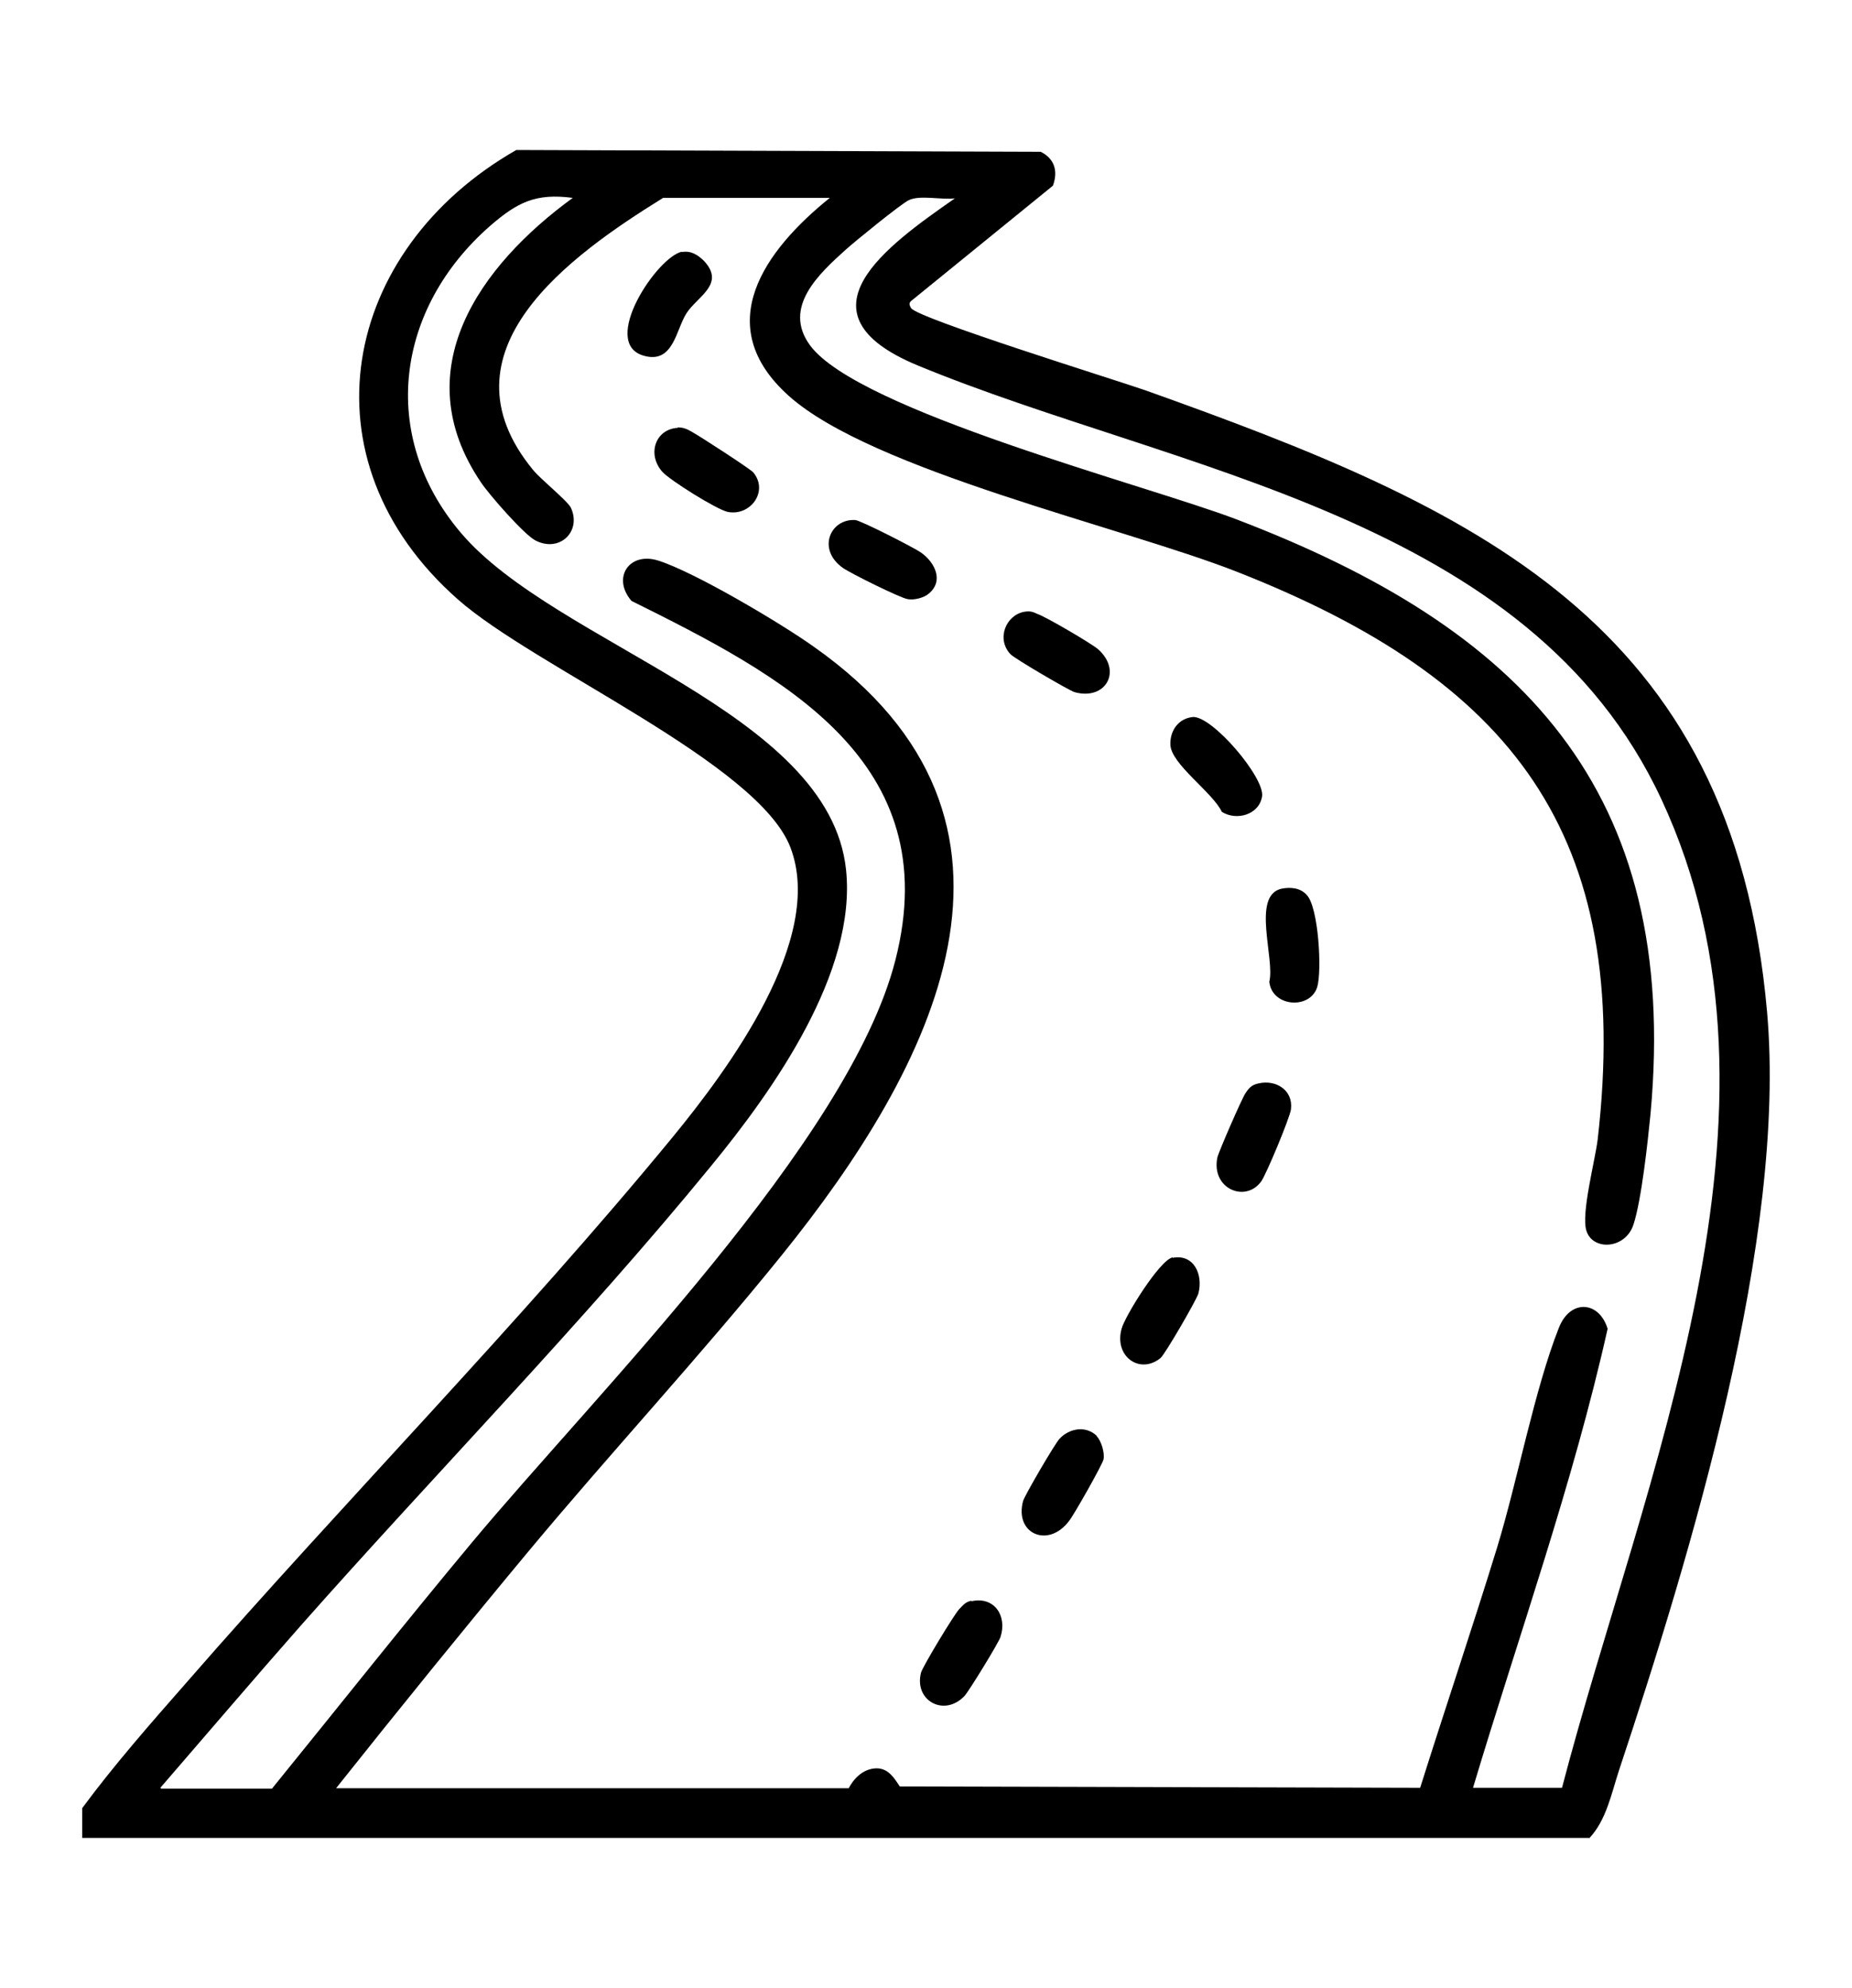<?xml version="1.0" encoding="UTF-8"?>
<svg id="Layer_1" xmlns="http://www.w3.org/2000/svg" version="1.1" viewBox="0 0 41 44">
  <!-- Generator: Adobe Illustrator 29.5.0, SVG Export Plug-In . SVG Version: 2.1.0 Build 137)  -->
  <g>
    <polygon points="199.58 8.07 193.06 45.43 191.31 45.43 197.93 8.07 199.58 8.07"/>
    <polygon points="218.75 8.07 225.36 45.43 223.76 45.43 217.09 8.07 218.75 8.07"/>
    <polygon points="228.67 45.43 227.02 45.43 220.55 8.07 222.01 8.07 228.67 45.43"/>
    <polygon points="202.89 8.07 196.37 45.43 194.72 45.43 201.38 8.07 202.89 8.07"/>
    <rect x="209.21" y="32.58" width="1.56" height="3.99"/>
    <rect x="209.21" y="9.23" width="1.56" height="3.89"/>
    <rect x="209.21" y="17.02" width="1.56" height="3.89"/>
    <rect x="209.21" y="24.8" width="1.56" height="3.89"/>
    <rect x="209.21" y="40.37" width="1.56" height="3.89"/>
  </g>
  <g>
    <path d="M35.18,40.68H1.82v-.66c.71-.96,1.51-1.87,2.3-2.77,3.51-4.03,7.39-7.97,10.77-12.08,1.23-1.5,3.38-4.39,2.61-6.41-.71-1.87-5.66-3.99-7.36-5.49-3.52-3.1-2.58-7.74,1.29-9.95l11.61.04c.3.15.39.42.27.75l-3.1,2.52c-.08.06-.1.09-.04.19.15.23,4.53,1.59,5.19,1.82,7.26,2.59,13,5.1,13.76,13.76.44,5-1.69,12-3.28,16.79-.17.52-.28,1.1-.66,1.5ZM3.57,39.59h2.45c1.47-1.81,2.92-3.64,4.42-5.44,2.75-3.3,8.35-8.88,9.38-12.89,1.14-4.43-2.52-6.31-5.84-7.96-.44-.51-.05-1.1.6-.89.81.26,2.7,1.38,3.43,1.9,5.52,3.88,2.64,9.33-.71,13.48-1.81,2.24-3.78,4.36-5.62,6.57-1.43,1.72-2.84,3.46-4.24,5.22h11.35s.21-.46.65-.44c.24.02.36.22.48.4l11.52.03c.56-1.78,1.16-3.55,1.71-5.34.45-1.48.82-3.47,1.36-4.84.25-.64.89-.6,1.08.02-.77,3.44-1.97,6.79-2.98,10.16h1.97c1.78-6.82,5.43-14.96,2.2-21.88-2.93-6.29-10.74-7.24-16.46-9.6-2.8-1.16-.67-2.66.82-3.7-.29.04-.77-.08-1.02.04-.17.08-1.19.91-1.39,1.09-.6.54-1.41,1.28-.8,2.12,1.06,1.45,7.46,3.1,9.43,3.85,6.3,2.4,9.84,5.97,9.18,13.16-.06.61-.2,1.92-.38,2.46s-.9.58-1.04.13c-.12-.38.19-1.54.25-2.02.78-6.78-1.91-10.18-8-12.57-2.53-.99-8.07-2.24-9.91-3.89-1.74-1.56-.53-3.22.91-4.38h-3.69c-2.05,1.27-5.04,3.39-2.88,6.02.17.21.76.68.84.84.24.53-.26,1-.79.72-.25-.13-1.02-1.01-1.2-1.28-1.69-2.49-.03-4.8,2.03-6.3-.82-.11-1.23.1-1.83.62-2.08,1.82-2.48,4.63-.65,6.79,2.1,2.48,8.16,3.95,8.53,7.46.24,2.27-1.61,4.88-2.99,6.56-2.83,3.46-6.11,6.81-9.09,10.18-1.04,1.18-2.07,2.39-3.1,3.58Z"/>
    <path d="M15.09,5.58c.2-.04.36.06.5.2.47.51-.15.78-.39,1.15s-.29,1.14-.96.94c-.96-.29.31-2.19.86-2.3Z"/>
    <path d="M28.37,19.67c.2-.04.42-.02.56.14.26.27.34,1.68.23,2.04-.16.5-1,.44-1.06-.12.13-.5-.4-1.91.27-2.06Z"/>
    <path d="M26.4,15.87c.43-.04,1.61,1.35,1.54,1.76s-.57.54-.89.34c-.21-.44-1.13-1.06-1.14-1.49-.01-.31.18-.58.5-.61Z"/>
    <path d="M21.51,35.44c.5-.11.79.32.64.79-.03.11-.71,1.22-.8,1.31-.45.47-1.12.1-.96-.52.04-.14.74-1.3.85-1.41.09-.09.13-.15.26-.18Z"/>
    <path d="M22.68,13.54c.13-.02.18,0,.29.05.18.06,1.19.65,1.34.78.54.48.17,1.14-.52.95-.13-.04-1.34-.75-1.42-.84-.32-.34-.1-.87.31-.94Z"/>
    <path d="M15.01,9.46c.12,0,.21.04.31.1.15.08,1.31.83,1.36.9.34.42-.07.97-.57.87-.24-.05-1.28-.7-1.45-.89-.34-.39-.15-.94.34-.97Z"/>
    <path d="M24.28,31.79c.1.1.18.37.15.51-.01.09-.66,1.24-.76,1.36-.46.62-1.22.29-1.02-.44.04-.13.71-1.28.81-1.38.22-.23.58-.29.82-.06Z"/>
    <path d="M27.86,23.98c.39-.09.77.15.72.57-.02.18-.55,1.45-.66,1.6-.35.48-1.11.16-.97-.53.03-.13.54-1.3.62-1.42s.14-.19.29-.22Z"/>
    <path d="M20.56,13.14c-.1.09-.33.15-.47.12-.17-.03-1.26-.57-1.43-.69-.58-.41-.28-1.09.27-1.06.11,0,1.32.62,1.46.72.31.22.51.63.17.91Z"/>
    <path d="M25.96,27.84c.47-.09.68.37.57.79-.04.14-.74,1.35-.84,1.43-.46.37-1.03-.04-.86-.65.07-.27.84-1.52,1.13-1.58Z"/>
  </g>
</svg>